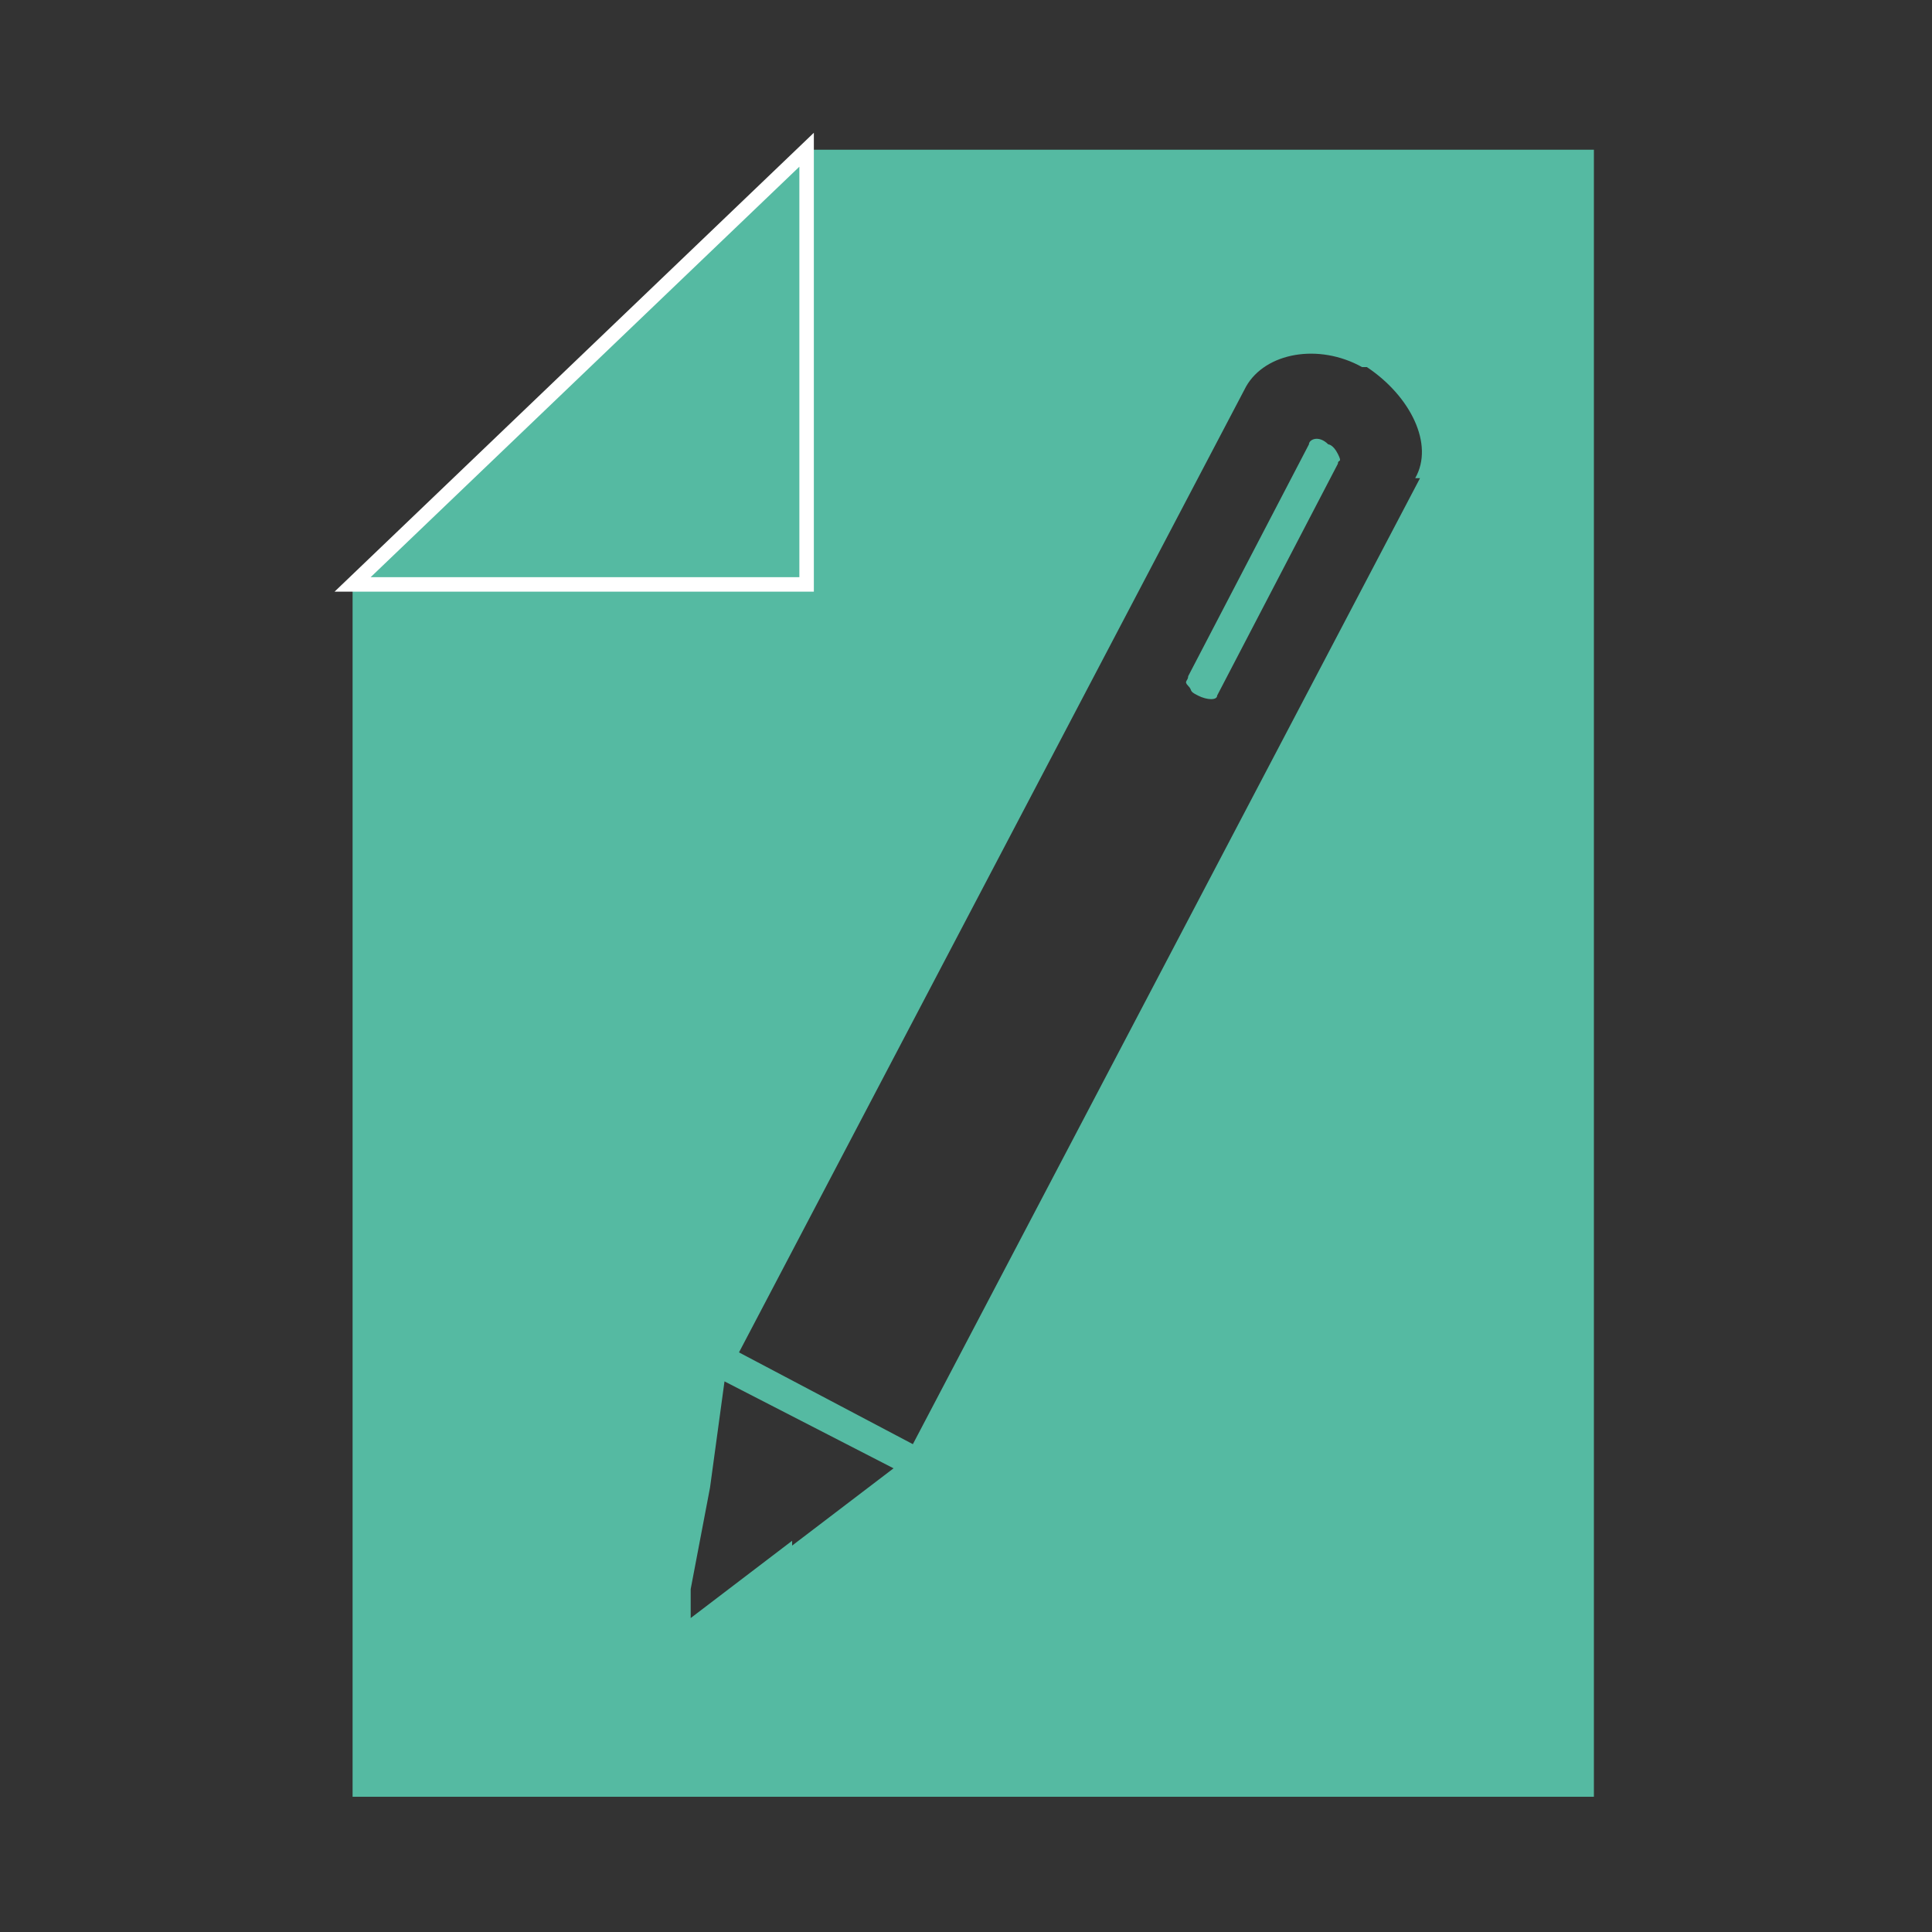 <?xml version="1.0" encoding="UTF-8"?> <svg xmlns="http://www.w3.org/2000/svg" version="1.1" viewBox="0 0 40 40"><rect x="0" y="0" width="40" height="40" fill="#333333" stroke="none"/><defs><style> .cls-1 { stroke: #fff; stroke-miterlimit: 10; stroke-width: .3px; } .cls-1, .cls-2 { fill: #55baa2; } </style></defs><g><g id="Calque_1"><path class="cls-2" d="M27.5,9.2c0,0,.1,0,.2.2s0,.1,0,.2l-2.5,4.8c0,.1-.2.1-.4,0s-.1-.1-.2-.2,0-.1,0-.2l2.5-4.8c0-.1.2-.2.4,0Z"></path><path class="cls-2" d="M16.7,3.1L7.3,12.1v25.1h25.7V3.1h-16.4ZM16.4,31.9l-2.1,1.6v-.6c0,0,.4-2.1.4-2.1l.3-2.2h0c0,0,3.5,1.8,3.5,1.8,0,0-2.1,1.6-2.1,1.6ZM29.4,9.9l-10.5,20-3.6-1.9,10.5-20c.4-.7,1.5-.9,2.4-.4h.1c.9.6,1.4,1.6,1,2.3h0Z"></path><polygon class="cls-1" points="7.3 12.1 16.7 3.1 16.7 12.1 7.3 12.1"></polygon></g></g></svg> 
